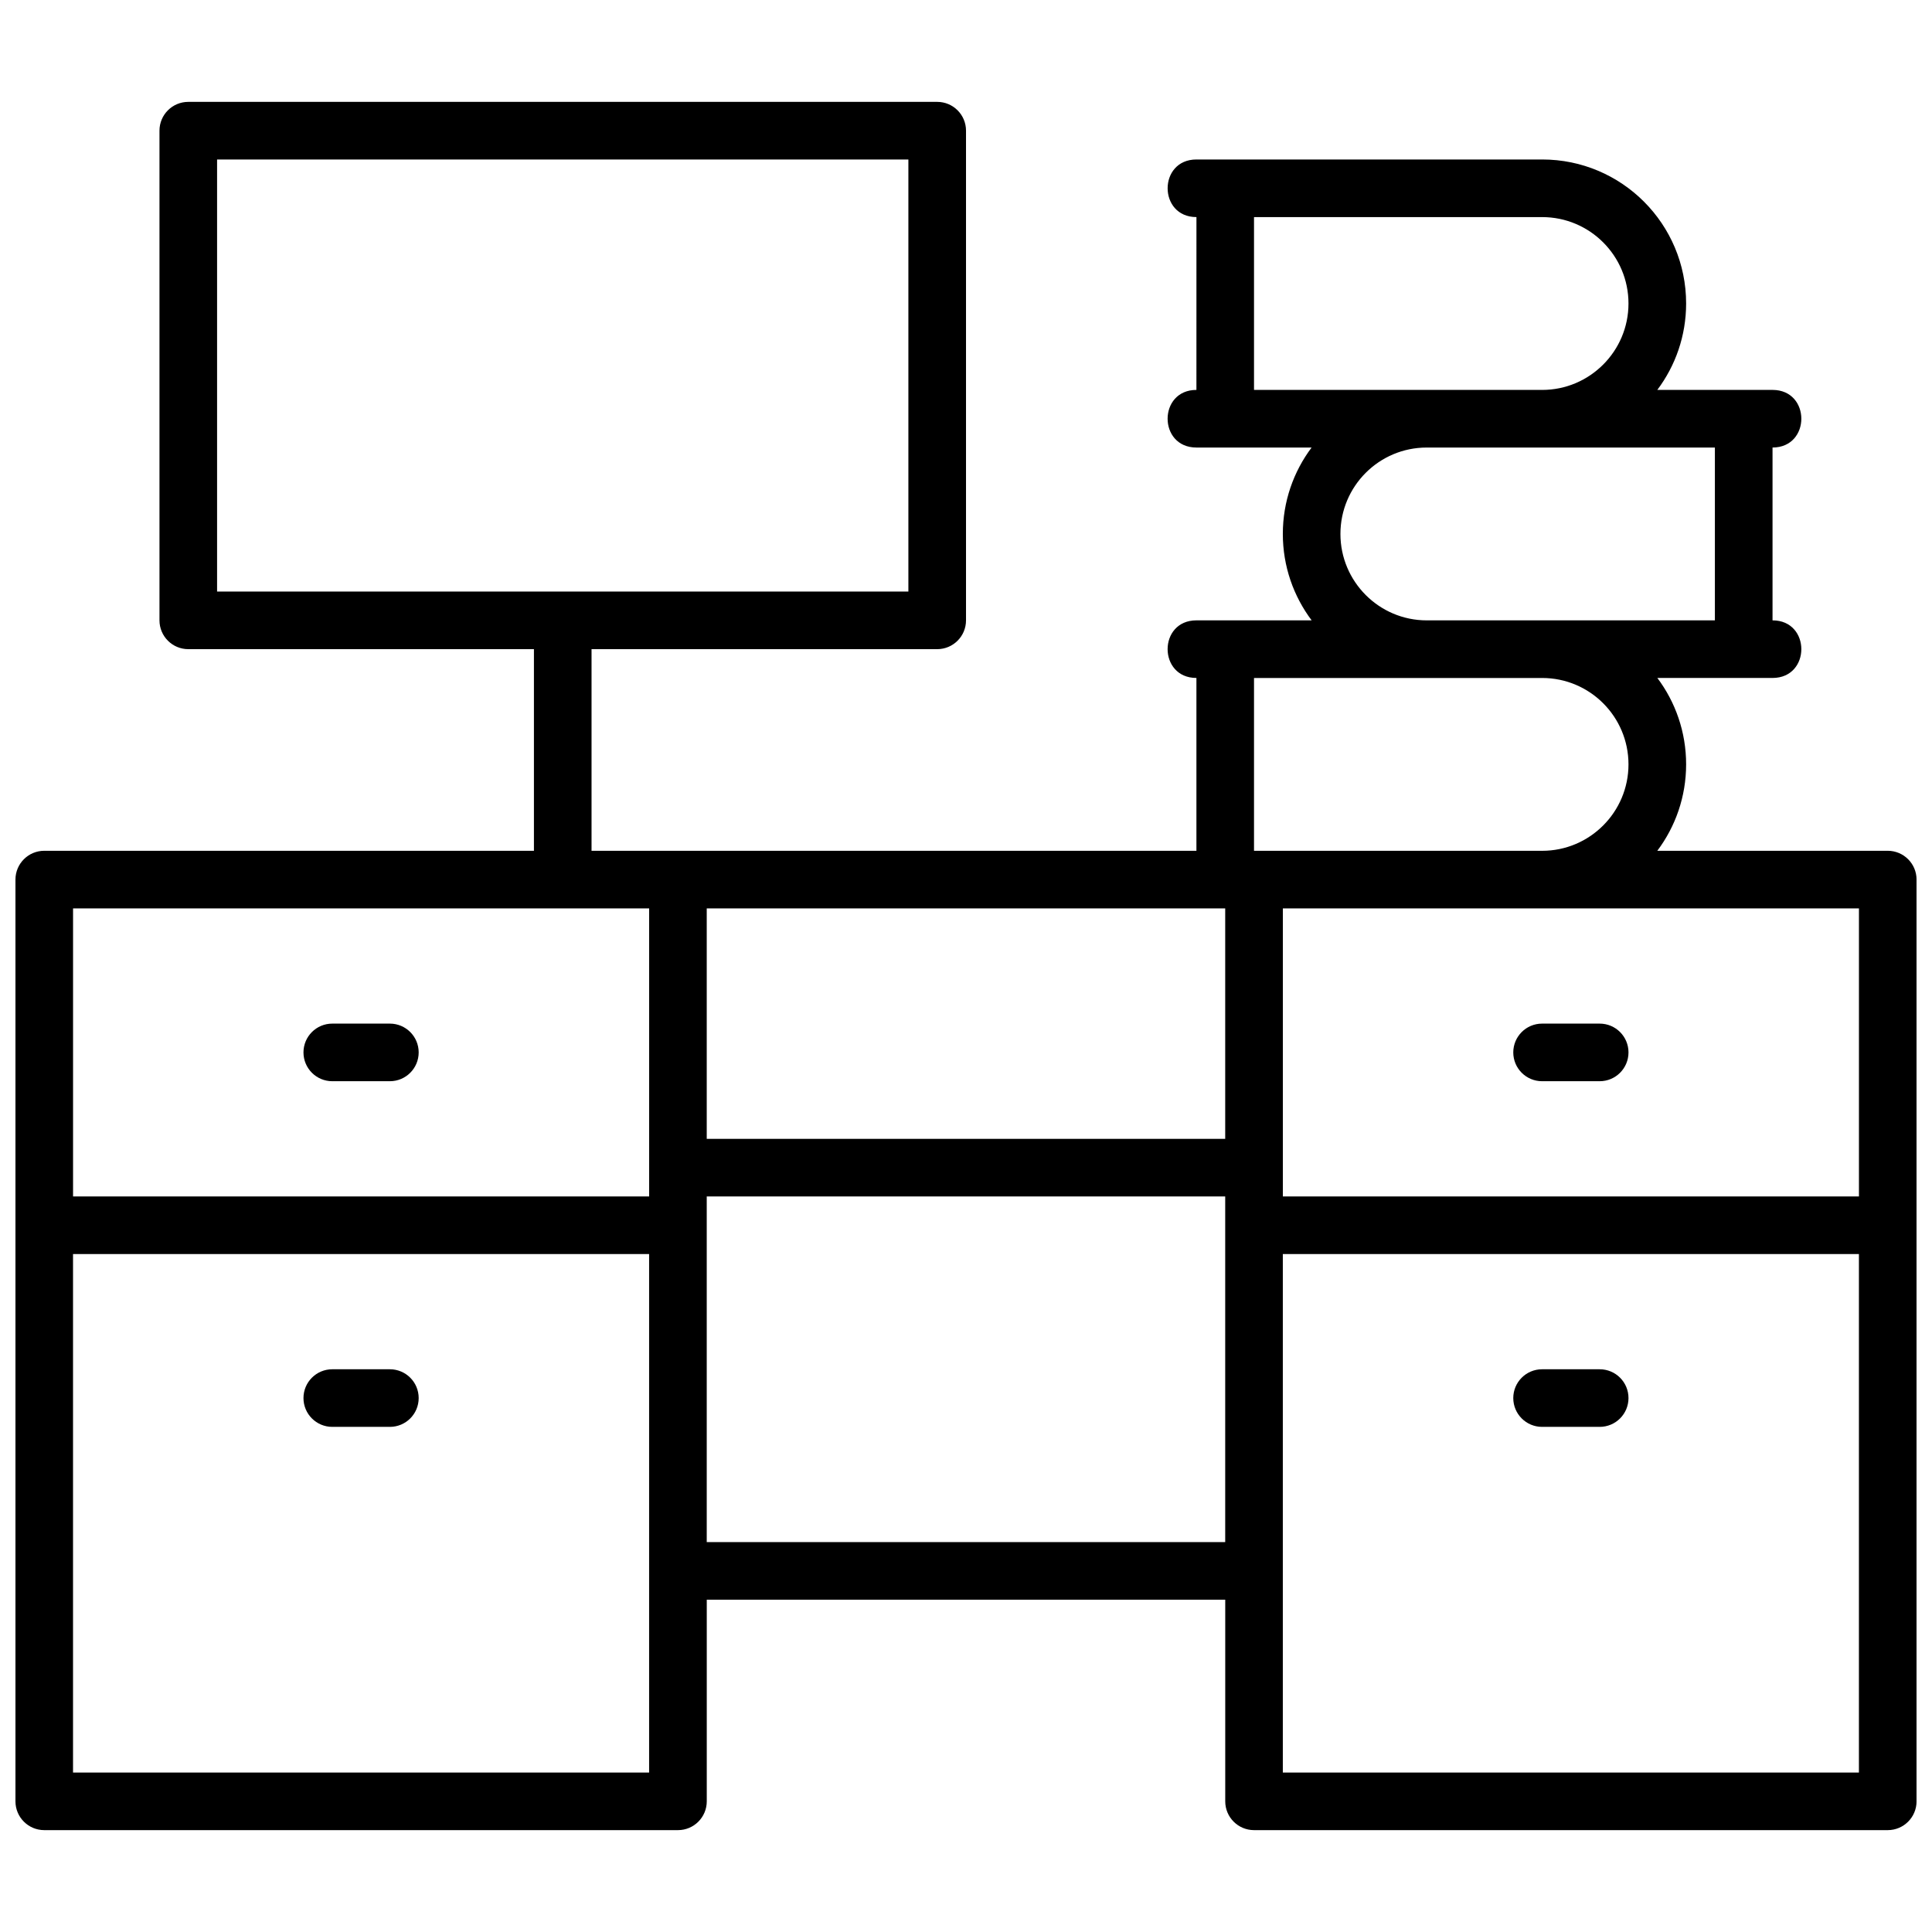 <?xml version="1.0" encoding="UTF-8"?>
<!-- Uploaded to: ICON Repo, www.svgrepo.com, Generator: ICON Repo Mixer Tools -->
<svg width="800px" height="800px" version="1.1" viewBox="144 144 512 512" xmlns="http://www.w3.org/2000/svg">
 <defs>
  <clipPath id="a">
   <path d="m148.09 170h503.81v460h-503.81z"/>
  </clipPath>
 </defs>
 <g clip-path="url(#a)">
  <path d="m461.07 201.53c-10.18 0-10.18-15.266 0-15.266h91.629c21.07 0 38.141 17.09 38.141 38.168 0 8.586-2.844 16.516-7.637 22.898h30.535c10.18 0 10.18 15.27 0 15.27v45.801c10.18 0 10.18 15.266 0 15.266h-30.523c4.789 6.379 7.625 14.309 7.625 22.898s-2.844 16.52-7.637 22.902h61.07c4.215 0 7.633 3.418 7.633 7.633v244.27c0 4.215-3.418 7.633-7.633 7.633h-167.94c-4.215 0-7.633-3.418-7.633-7.633v-53.438h-137.4v53.438c0 4.215-3.418 7.633-7.633 7.633h-167.94c-4.215 0-7.633-3.418-7.633-7.633v-244.27c0-4.215 3.418-7.633 7.633-7.633h129.77v-53.434h-91.602c-4.215 0-7.633-3.418-7.633-7.633v-129.77c0-4.219 3.418-7.633 7.633-7.633h198.47c4.219 0 7.637 3.414 7.637 7.633v129.77c0 4.215-3.418 7.633-7.637 7.633h-91.602v53.434h160.3v-61.066c-10.18 0-10.18 15.266 0 15.266v-15.266h30.535c-4.793-6.383-7.637-14.316-7.637-22.902 0-8.594 2.84-16.52 7.625-22.898h-30.523c-10.18 0-10.18-15.27 0-15.27zm175.57 259.54v-76.336h-152.67v76.336zm-320.61 0v-76.336h-152.67v76.336zm68.699-160.3v-114.5h-183.2v114.5zm167.96 68.703c12.617 0 22.875-10.273 22.875-22.902 0-12.648-10.242-22.898-22.875-22.898h-76.363v45.801zm0-122.14c12.617 0 22.875-10.273 22.875-22.898 0-12.652-10.242-22.902-22.875-22.902h-76.363v45.801zm45.773 15.27h-76.363c-12.633 0-22.871 10.25-22.871 22.898 0 12.629 10.254 22.902 22.871 22.902h76.363zm-267.17 122.13v61.07h137.4v-61.07zm0 76.336v91.602h137.4v-91.602zm152.67 152.67h152.67v-137.4h-152.67zm-320.61 0h152.67v-137.4h-152.67zm83.969-198.47c4.215 0 7.633 3.418 7.633 7.633 0 4.215-3.418 7.633-7.633 7.633h-15.266c-4.215 0-7.633-3.418-7.633-7.633 0-4.215 3.418-7.633 7.633-7.633zm0 91.602c4.215 0 7.633 3.418 7.633 7.633s-3.418 7.633-7.633 7.633h-15.266c-4.215 0-7.633-3.418-7.633-7.633s3.418-7.633 7.633-7.633zm320.61-91.602c4.219 0 7.637 3.418 7.637 7.633 0 4.215-3.418 7.633-7.637 7.633h-15.266c-4.215 0-7.633-3.418-7.633-7.633 0-4.215 3.418-7.633 7.633-7.633zm0 91.602c4.219 0 7.637 3.418 7.637 7.633s-3.418 7.633-7.637 7.633h-15.266c-4.215 0-7.633-3.418-7.633-7.633s3.418-7.633 7.633-7.633z" fill-rule="evenodd"/>
 </g>
</svg>